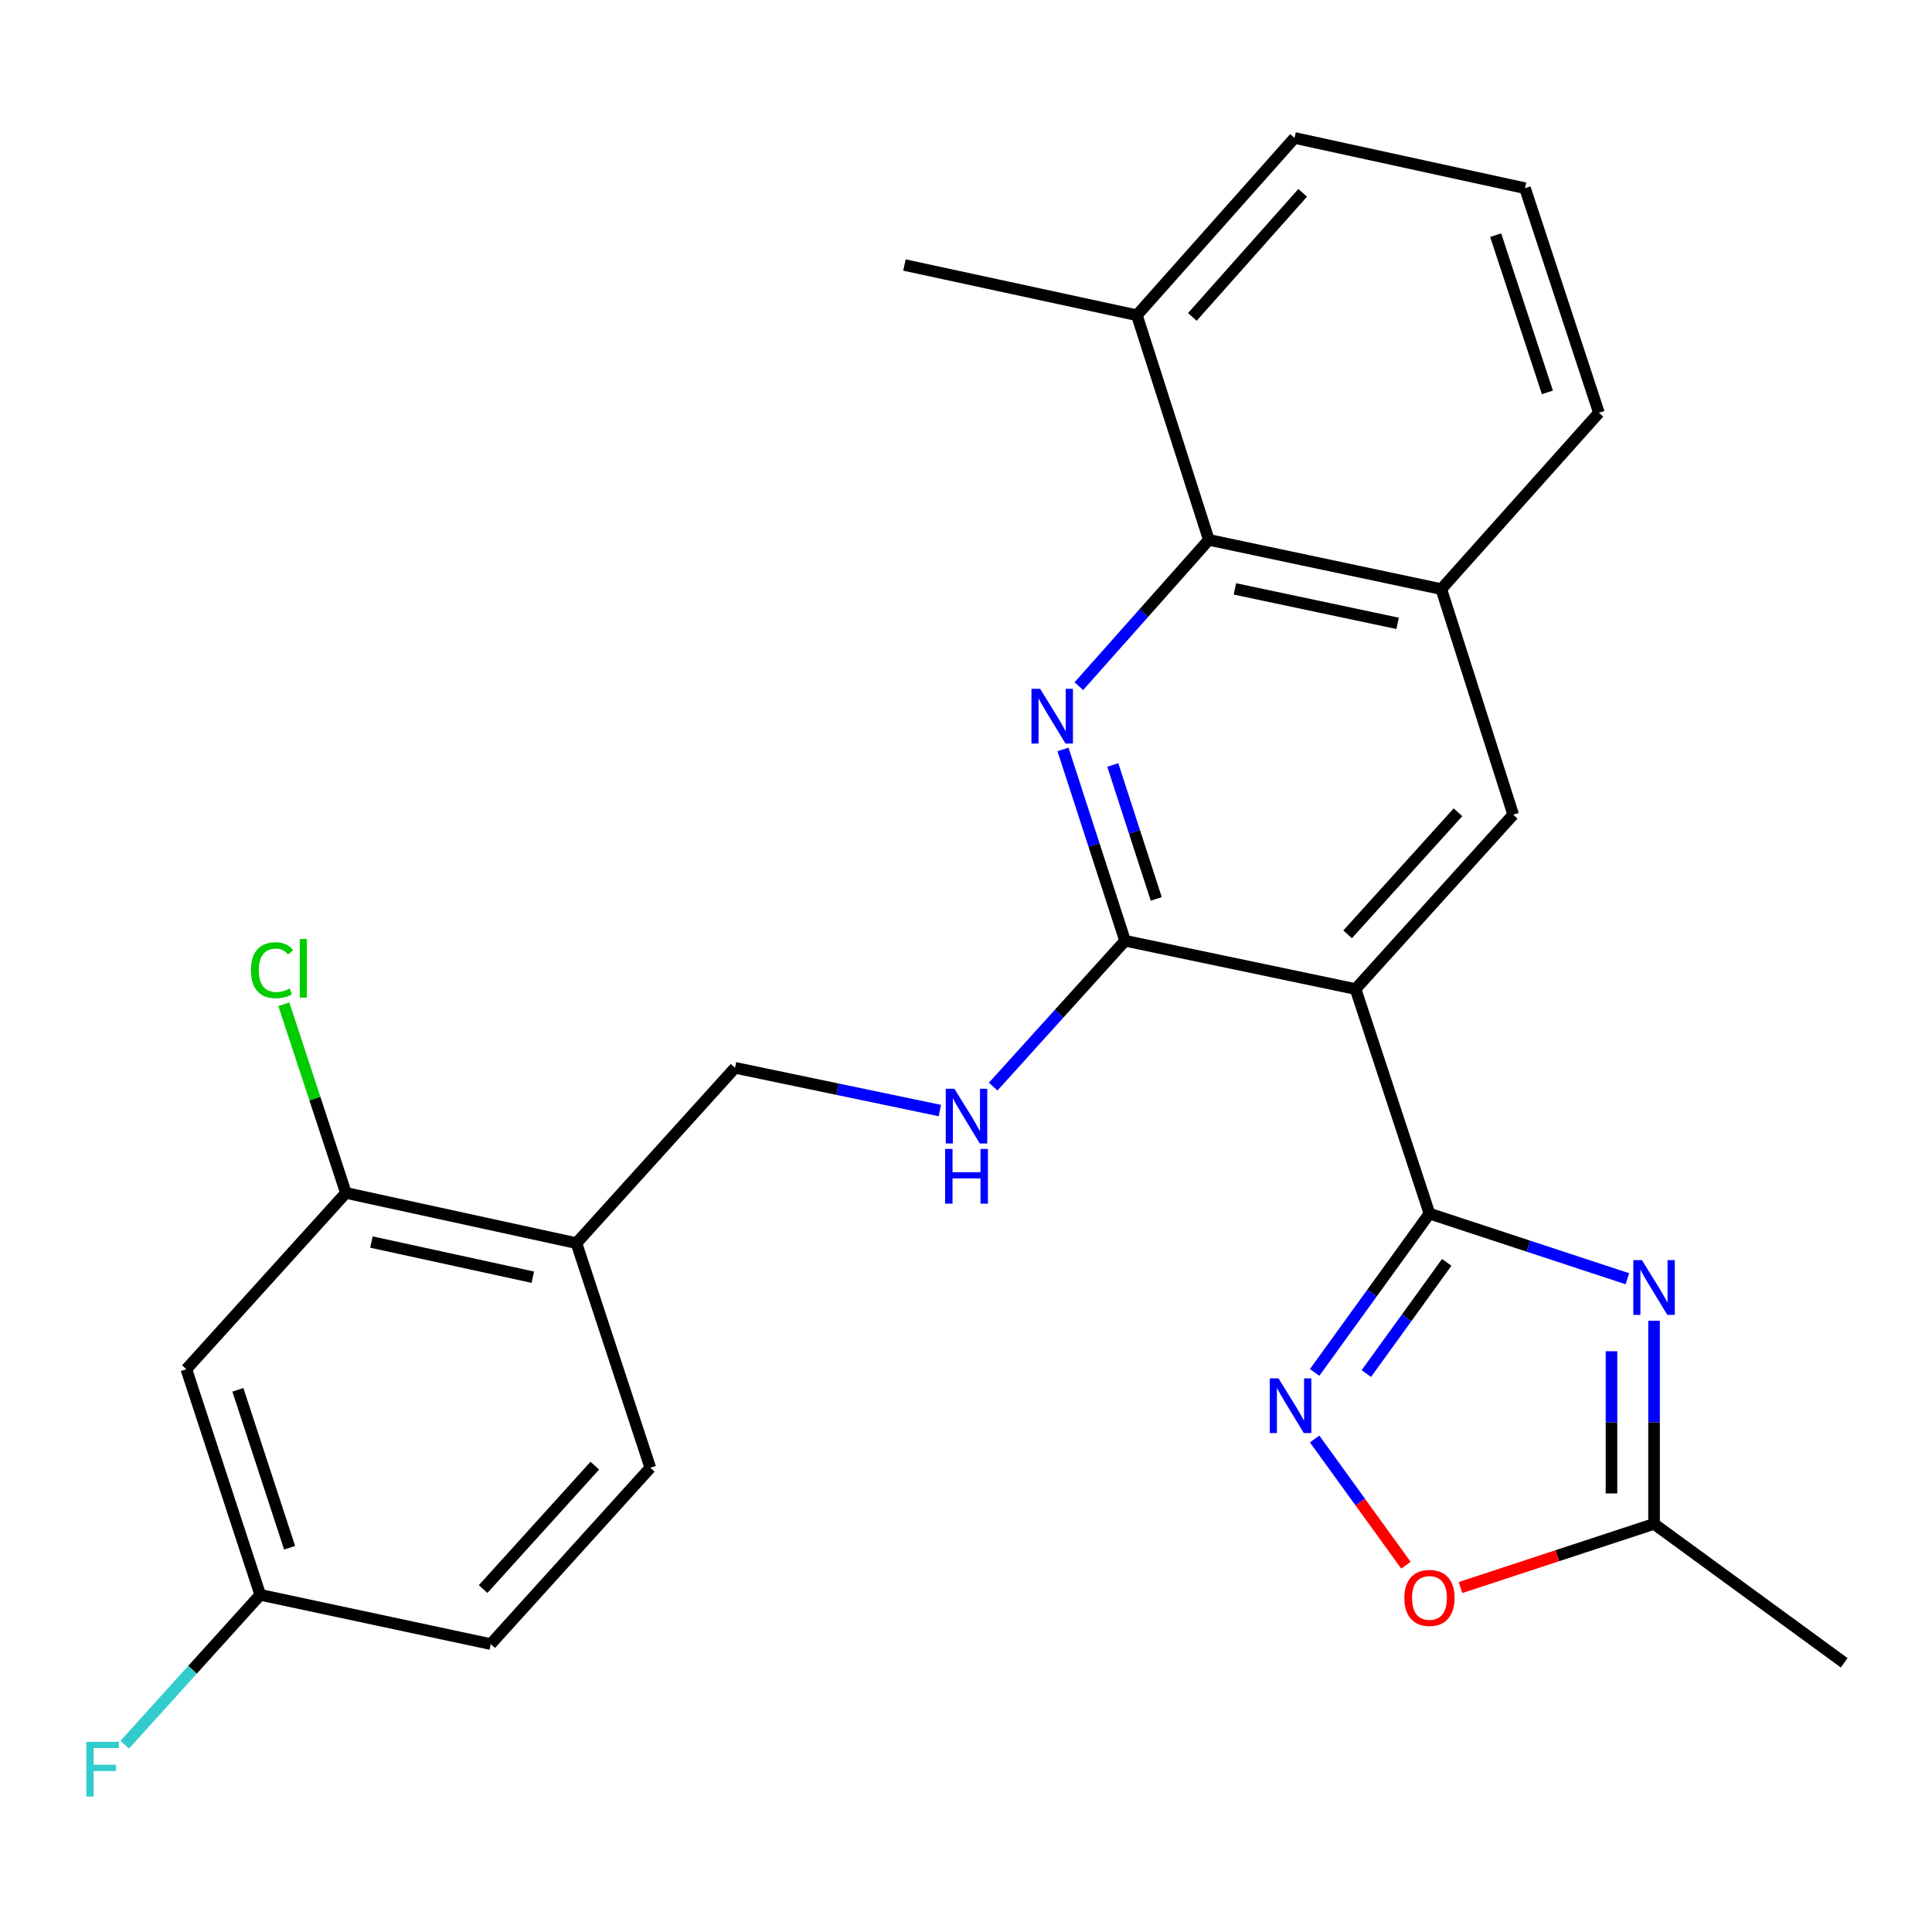 <?xml version='1.0' encoding='iso-8859-1'?>
<svg version='1.1' baseProfile='full'
              xmlns='http://www.w3.org/2000/svg'
                      xmlns:rdkit='http://www.rdkit.org/xml'
                      xmlns:xlink='http://www.w3.org/1999/xlink'
                  xml:space='preserve'
width='1000px' height='1000px' viewBox='0 0 1000 1000'>
<!-- END OF HEADER -->
<rect style='opacity:1.0;fill:#FFFFFF;stroke:none' width='1000' height='1000' x='0' y='0'> </rect>
<path class='bond-0' d='M 739.889,628.154 L 701.631,511.922' style='fill:none;fill-rule:evenodd;stroke:#000000;stroke-width:6px;stroke-linecap:butt;stroke-linejoin:miter;stroke-opacity:1' />
<path class='bond-1' d='M 739.889,628.154 L 791.111,645.013' style='fill:none;fill-rule:evenodd;stroke:#000000;stroke-width:6px;stroke-linecap:butt;stroke-linejoin:miter;stroke-opacity:1' />
<path class='bond-1' d='M 791.111,645.013 L 842.334,661.871' style='fill:none;fill-rule:evenodd;stroke:#0000FF;stroke-width:6px;stroke-linecap:butt;stroke-linejoin:miter;stroke-opacity:1' />
<path class='bond-4' d='M 739.889,628.154 L 710.171,669.261' style='fill:none;fill-rule:evenodd;stroke:#000000;stroke-width:6px;stroke-linecap:butt;stroke-linejoin:miter;stroke-opacity:1' />
<path class='bond-4' d='M 710.171,669.261 L 680.453,710.367' style='fill:none;fill-rule:evenodd;stroke:#0000FF;stroke-width:6px;stroke-linecap:butt;stroke-linejoin:miter;stroke-opacity:1' />
<path class='bond-4' d='M 748.827,653.393 L 728.024,682.167' style='fill:none;fill-rule:evenodd;stroke:#000000;stroke-width:6px;stroke-linecap:butt;stroke-linejoin:miter;stroke-opacity:1' />
<path class='bond-4' d='M 728.024,682.167 L 707.221,710.942' style='fill:none;fill-rule:evenodd;stroke:#0000FF;stroke-width:6px;stroke-linecap:butt;stroke-linejoin:miter;stroke-opacity:1' />
<path class='bond-3' d='M 701.631,511.922 L 582.339,486.931' style='fill:none;fill-rule:evenodd;stroke:#000000;stroke-width:6px;stroke-linecap:butt;stroke-linejoin:miter;stroke-opacity:1' />
<path class='bond-6' d='M 701.631,511.922 L 783.227,421.673' style='fill:none;fill-rule:evenodd;stroke:#000000;stroke-width:6px;stroke-linecap:butt;stroke-linejoin:miter;stroke-opacity:1' />
<path class='bond-6' d='M 697.529,483.611 L 754.646,420.436' style='fill:none;fill-rule:evenodd;stroke:#000000;stroke-width:6px;stroke-linecap:butt;stroke-linejoin:miter;stroke-opacity:1' />
<path class='bond-7' d='M 856.133,683.632 L 856.133,736.198' style='fill:none;fill-rule:evenodd;stroke:#0000FF;stroke-width:6px;stroke-linecap:butt;stroke-linejoin:miter;stroke-opacity:1' />
<path class='bond-7' d='M 856.133,736.198 L 856.133,788.764' style='fill:none;fill-rule:evenodd;stroke:#000000;stroke-width:6px;stroke-linecap:butt;stroke-linejoin:miter;stroke-opacity:1' />
<path class='bond-7' d='M 834.103,699.401 L 834.103,736.198' style='fill:none;fill-rule:evenodd;stroke:#0000FF;stroke-width:6px;stroke-linecap:butt;stroke-linejoin:miter;stroke-opacity:1' />
<path class='bond-7' d='M 834.103,736.198 L 834.103,772.994' style='fill:none;fill-rule:evenodd;stroke:#000000;stroke-width:6px;stroke-linecap:butt;stroke-linejoin:miter;stroke-opacity:1' />
<path class='bond-2' d='M 550.205,387.902 L 566.272,437.416' style='fill:none;fill-rule:evenodd;stroke:#0000FF;stroke-width:6px;stroke-linecap:butt;stroke-linejoin:miter;stroke-opacity:1' />
<path class='bond-2' d='M 566.272,437.416 L 582.339,486.931' style='fill:none;fill-rule:evenodd;stroke:#000000;stroke-width:6px;stroke-linecap:butt;stroke-linejoin:miter;stroke-opacity:1' />
<path class='bond-2' d='M 575.979,395.957 L 587.226,430.617' style='fill:none;fill-rule:evenodd;stroke:#0000FF;stroke-width:6px;stroke-linecap:butt;stroke-linejoin:miter;stroke-opacity:1' />
<path class='bond-2' d='M 587.226,430.617 L 598.473,465.277' style='fill:none;fill-rule:evenodd;stroke:#000000;stroke-width:6px;stroke-linecap:butt;stroke-linejoin:miter;stroke-opacity:1' />
<path class='bond-27' d='M 558.411,355.163 L 592.05,317.298' style='fill:none;fill-rule:evenodd;stroke:#0000FF;stroke-width:6px;stroke-linecap:butt;stroke-linejoin:miter;stroke-opacity:1' />
<path class='bond-27' d='M 592.05,317.298 L 625.689,279.434' style='fill:none;fill-rule:evenodd;stroke:#000000;stroke-width:6px;stroke-linecap:butt;stroke-linejoin:miter;stroke-opacity:1' />
<path class='bond-10' d='M 582.339,486.931 L 548.202,524.682' style='fill:none;fill-rule:evenodd;stroke:#000000;stroke-width:6px;stroke-linecap:butt;stroke-linejoin:miter;stroke-opacity:1' />
<path class='bond-10' d='M 548.202,524.682 L 514.065,562.433' style='fill:none;fill-rule:evenodd;stroke:#0000FF;stroke-width:6px;stroke-linecap:butt;stroke-linejoin:miter;stroke-opacity:1' />
<path class='bond-8' d='M 680.457,744.821 L 704.078,777.482' style='fill:none;fill-rule:evenodd;stroke:#0000FF;stroke-width:6px;stroke-linecap:butt;stroke-linejoin:miter;stroke-opacity:1' />
<path class='bond-8' d='M 704.078,777.482 L 727.699,810.143' style='fill:none;fill-rule:evenodd;stroke:#FF0000;stroke-width:6px;stroke-linecap:butt;stroke-linejoin:miter;stroke-opacity:1' />
<path class='bond-5' d='M 625.689,279.434 L 746.008,304.915' style='fill:none;fill-rule:evenodd;stroke:#000000;stroke-width:6px;stroke-linecap:butt;stroke-linejoin:miter;stroke-opacity:1' />
<path class='bond-5' d='M 639.173,304.808 L 723.396,322.645' style='fill:none;fill-rule:evenodd;stroke:#000000;stroke-width:6px;stroke-linecap:butt;stroke-linejoin:miter;stroke-opacity:1' />
<path class='bond-15' d='M 625.689,279.434 L 588.458,163.165' style='fill:none;fill-rule:evenodd;stroke:#000000;stroke-width:6px;stroke-linecap:butt;stroke-linejoin:miter;stroke-opacity:1' />
<path class='bond-9' d='M 783.227,421.673 L 746.008,304.915' style='fill:none;fill-rule:evenodd;stroke:#000000;stroke-width:6px;stroke-linecap:butt;stroke-linejoin:miter;stroke-opacity:1' />
<path class='bond-22' d='M 856.133,788.764 L 954.545,860.655' style='fill:none;fill-rule:evenodd;stroke:#000000;stroke-width:6px;stroke-linecap:butt;stroke-linejoin:miter;stroke-opacity:1' />
<path class='bond-26' d='M 856.133,788.764 L 806.041,805.24' style='fill:none;fill-rule:evenodd;stroke:#000000;stroke-width:6px;stroke-linecap:butt;stroke-linejoin:miter;stroke-opacity:1' />
<path class='bond-26' d='M 806.041,805.24 L 755.948,821.716' style='fill:none;fill-rule:evenodd;stroke:#FF0000;stroke-width:6px;stroke-linecap:butt;stroke-linejoin:miter;stroke-opacity:1' />
<path class='bond-21' d='M 746.008,304.915 L 827.592,213.65' style='fill:none;fill-rule:evenodd;stroke:#000000;stroke-width:6px;stroke-linecap:butt;stroke-linejoin:miter;stroke-opacity:1' />
<path class='bond-14' d='M 486.466,574.815 L 433.457,563.759' style='fill:none;fill-rule:evenodd;stroke:#0000FF;stroke-width:6px;stroke-linecap:butt;stroke-linejoin:miter;stroke-opacity:1' />
<path class='bond-14' d='M 433.457,563.759 L 380.448,552.702' style='fill:none;fill-rule:evenodd;stroke:#000000;stroke-width:6px;stroke-linecap:butt;stroke-linejoin:miter;stroke-opacity:1' />
<path class='bond-11' d='M 179.046,617.458 L 298.362,643.453' style='fill:none;fill-rule:evenodd;stroke:#000000;stroke-width:6px;stroke-linecap:butt;stroke-linejoin:miter;stroke-opacity:1' />
<path class='bond-11' d='M 192.254,642.882 L 275.775,661.078' style='fill:none;fill-rule:evenodd;stroke:#000000;stroke-width:6px;stroke-linecap:butt;stroke-linejoin:miter;stroke-opacity:1' />
<path class='bond-13' d='M 179.046,617.458 L 96.458,708.71' style='fill:none;fill-rule:evenodd;stroke:#000000;stroke-width:6px;stroke-linecap:butt;stroke-linejoin:miter;stroke-opacity:1' />
<path class='bond-18' d='M 179.046,617.458 L 162.982,568.629' style='fill:none;fill-rule:evenodd;stroke:#000000;stroke-width:6px;stroke-linecap:butt;stroke-linejoin:miter;stroke-opacity:1' />
<path class='bond-18' d='M 162.982,568.629 L 146.919,519.801' style='fill:none;fill-rule:evenodd;stroke:#00CC00;stroke-width:6px;stroke-linecap:butt;stroke-linejoin:miter;stroke-opacity:1' />
<path class='bond-12' d='M 298.362,643.453 L 380.448,552.702' style='fill:none;fill-rule:evenodd;stroke:#000000;stroke-width:6px;stroke-linecap:butt;stroke-linejoin:miter;stroke-opacity:1' />
<path class='bond-16' d='M 298.362,643.453 L 336.596,759.709' style='fill:none;fill-rule:evenodd;stroke:#000000;stroke-width:6px;stroke-linecap:butt;stroke-linejoin:miter;stroke-opacity:1' />
<path class='bond-29' d='M 96.458,708.71 L 134.705,825.48' style='fill:none;fill-rule:evenodd;stroke:#000000;stroke-width:6px;stroke-linecap:butt;stroke-linejoin:miter;stroke-opacity:1' />
<path class='bond-29' d='M 123.131,719.369 L 149.903,801.108' style='fill:none;fill-rule:evenodd;stroke:#000000;stroke-width:6px;stroke-linecap:butt;stroke-linejoin:miter;stroke-opacity:1' />
<path class='bond-25' d='M 588.458,163.165 L 468.139,137.17' style='fill:none;fill-rule:evenodd;stroke:#000000;stroke-width:6px;stroke-linecap:butt;stroke-linejoin:miter;stroke-opacity:1' />
<path class='bond-28' d='M 588.458,163.165 L 670.042,71.399' style='fill:none;fill-rule:evenodd;stroke:#000000;stroke-width:6px;stroke-linecap:butt;stroke-linejoin:miter;stroke-opacity:1' />
<path class='bond-28' d='M 617.16,164.038 L 674.269,99.801' style='fill:none;fill-rule:evenodd;stroke:#000000;stroke-width:6px;stroke-linecap:butt;stroke-linejoin:miter;stroke-opacity:1' />
<path class='bond-19' d='M 336.596,759.709 L 254.009,850.974' style='fill:none;fill-rule:evenodd;stroke:#000000;stroke-width:6px;stroke-linecap:butt;stroke-linejoin:miter;stroke-opacity:1' />
<path class='bond-19' d='M 307.873,758.617 L 250.062,822.503' style='fill:none;fill-rule:evenodd;stroke:#000000;stroke-width:6px;stroke-linecap:butt;stroke-linejoin:miter;stroke-opacity:1' />
<path class='bond-17' d='M 134.705,825.48 L 254.009,850.974' style='fill:none;fill-rule:evenodd;stroke:#000000;stroke-width:6px;stroke-linecap:butt;stroke-linejoin:miter;stroke-opacity:1' />
<path class='bond-20' d='M 134.705,825.48 L 99.637,864.266' style='fill:none;fill-rule:evenodd;stroke:#000000;stroke-width:6px;stroke-linecap:butt;stroke-linejoin:miter;stroke-opacity:1' />
<path class='bond-20' d='M 99.637,864.266 L 64.57,903.052' style='fill:none;fill-rule:evenodd;stroke:#33CCCC;stroke-width:6px;stroke-linecap:butt;stroke-linejoin:miter;stroke-opacity:1' />
<path class='bond-23' d='M 827.592,213.65 L 789.346,97.406' style='fill:none;fill-rule:evenodd;stroke:#000000;stroke-width:6px;stroke-linecap:butt;stroke-linejoin:miter;stroke-opacity:1' />
<path class='bond-23' d='M 800.929,203.099 L 774.157,121.728' style='fill:none;fill-rule:evenodd;stroke:#000000;stroke-width:6px;stroke-linecap:butt;stroke-linejoin:miter;stroke-opacity:1' />
<path class='bond-24' d='M 789.346,97.406 L 670.042,71.399' style='fill:none;fill-rule:evenodd;stroke:#000000;stroke-width:6px;stroke-linecap:butt;stroke-linejoin:miter;stroke-opacity:1' />
<path  class='atom-2' d='M 849.873 652.253
L 859.153 667.253
Q 860.073 668.733, 861.553 671.413
Q 863.033 674.093, 863.113 674.253
L 863.113 652.253
L 866.873 652.253
L 866.873 680.573
L 862.993 680.573
L 853.033 664.173
Q 851.873 662.253, 850.633 660.053
Q 849.433 657.853, 849.073 657.173
L 849.073 680.573
L 845.393 680.573
L 845.393 652.253
L 849.873 652.253
' fill='#0000FF'/>
<path  class='atom-3' d='M 538.359 356.526
L 547.639 371.526
Q 548.559 373.006, 550.039 375.686
Q 551.519 378.366, 551.599 378.526
L 551.599 356.526
L 555.359 356.526
L 555.359 384.846
L 551.479 384.846
L 541.519 368.446
Q 540.359 366.526, 539.119 364.326
Q 537.919 362.126, 537.559 361.446
L 537.559 384.846
L 533.879 384.846
L 533.879 356.526
L 538.359 356.526
' fill='#0000FF'/>
<path  class='atom-5' d='M 661.738 713.435
L 671.018 728.435
Q 671.938 729.915, 673.418 732.595
Q 674.898 735.275, 674.978 735.435
L 674.978 713.435
L 678.738 713.435
L 678.738 741.755
L 674.858 741.755
L 664.898 725.355
Q 663.738 723.435, 662.498 721.235
Q 661.298 719.035, 660.938 718.355
L 660.938 741.755
L 657.258 741.755
L 657.258 713.435
L 661.738 713.435
' fill='#0000FF'/>
<path  class='atom-9' d='M 726.889 827.078
Q 726.889 820.278, 730.249 816.478
Q 733.609 812.678, 739.889 812.678
Q 746.169 812.678, 749.529 816.478
Q 752.889 820.278, 752.889 827.078
Q 752.889 833.958, 749.489 837.878
Q 746.089 841.758, 739.889 841.758
Q 733.649 841.758, 730.249 837.878
Q 726.889 833.998, 726.889 827.078
M 739.889 838.558
Q 744.209 838.558, 746.529 835.678
Q 748.889 832.758, 748.889 827.078
Q 748.889 821.518, 746.529 818.718
Q 744.209 815.878, 739.889 815.878
Q 735.569 815.878, 733.209 818.678
Q 730.889 821.478, 730.889 827.078
Q 730.889 832.798, 733.209 835.678
Q 735.569 838.558, 739.889 838.558
' fill='#FF0000'/>
<path  class='atom-11' d='M 494.006 563.534
L 503.286 578.534
Q 504.206 580.014, 505.686 582.694
Q 507.166 585.374, 507.246 585.534
L 507.246 563.534
L 511.006 563.534
L 511.006 591.854
L 507.126 591.854
L 497.166 575.454
Q 496.006 573.534, 494.766 571.334
Q 493.566 569.134, 493.206 568.454
L 493.206 591.854
L 489.526 591.854
L 489.526 563.534
L 494.006 563.534
' fill='#0000FF'/>
<path  class='atom-11' d='M 489.186 594.686
L 493.026 594.686
L 493.026 606.726
L 507.506 606.726
L 507.506 594.686
L 511.346 594.686
L 511.346 623.006
L 507.506 623.006
L 507.506 609.926
L 493.026 609.926
L 493.026 623.006
L 489.186 623.006
L 489.186 594.686
' fill='#0000FF'/>
<path  class='atom-19' d='M 129.88 502.181
Q 129.88 495.141, 133.16 491.461
Q 136.48 487.741, 142.76 487.741
Q 148.6 487.741, 151.72 491.861
L 149.08 494.021
Q 146.8 491.021, 142.76 491.021
Q 138.48 491.021, 136.2 493.901
Q 133.96 496.741, 133.96 502.181
Q 133.96 507.781, 136.28 510.661
Q 138.64 513.541, 143.2 513.541
Q 146.32 513.541, 149.96 511.661
L 151.08 514.661
Q 149.6 515.621, 147.36 516.181
Q 145.12 516.741, 142.64 516.741
Q 136.48 516.741, 133.16 512.981
Q 129.88 509.221, 129.88 502.181
' fill='#00CC00'/>
<path  class='atom-19' d='M 155.16 486.021
L 158.84 486.021
L 158.84 516.381
L 155.16 516.381
L 155.16 486.021
' fill='#00CC00'/>
<path  class='atom-21' d='M 44.689 901.569
L 61.529 901.569
L 61.529 904.809
L 48.489 904.809
L 48.489 913.409
L 60.089 913.409
L 60.089 916.689
L 48.489 916.689
L 48.489 929.889
L 44.689 929.889
L 44.689 901.569
' fill='#33CCCC'/>
</svg>
